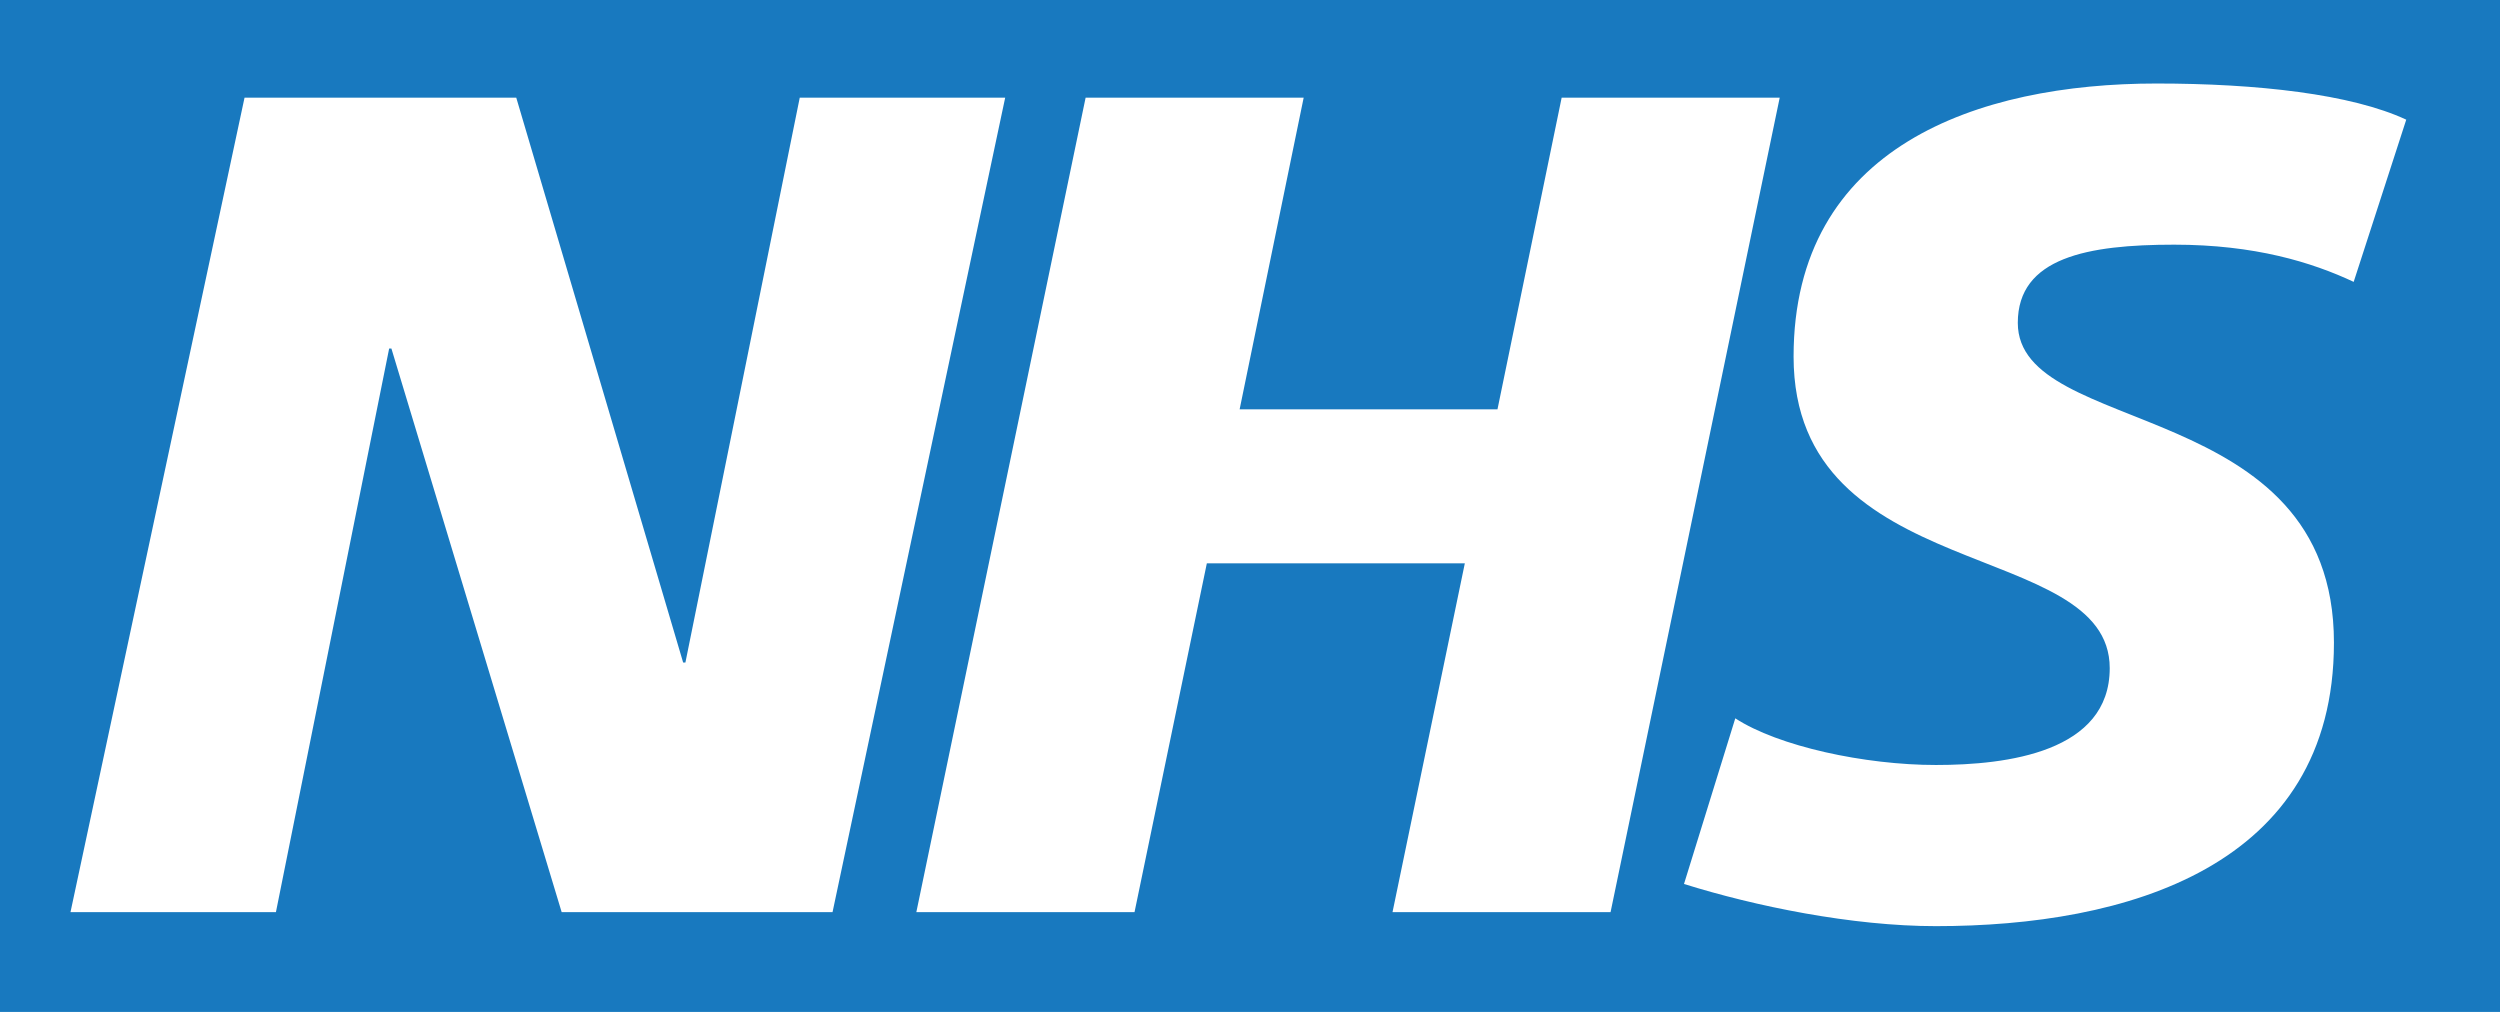 <?xml version="1.0" encoding="UTF-8"?>
<svg id="Layer_2" xmlns="http://www.w3.org/2000/svg" viewBox="0 0 178.4 72.21">
  <defs>
    <style>
      .cls-1 {
        fill: #fff;
      }

      .cls-1, .cls-2 {
        fill-rule: evenodd;
      }

      .cls-2 {
        fill: #1879bf;
      }
    </style>
  </defs>
  <g id="Layer_1-2" data-name="Layer_1">
    <g>
      <path class="cls-2" d="M178.4,72.21V0H0v72.21h178.4Z"/>
      <path class="cls-1" d="M17.45,6.97h19.39l11.91,40.31h.16L57.07,6.97h14.66l-12.32,58.12h-19.33l-12.15-40.22h-.16l-8.08,40.22H5.03L17.45,6.97h0ZM77.47,6.97h15.56l-4.57,22.24h18.4l4.58-22.24h15.56l-12.07,58.12h-15.56l5.16-24.89h-18.41l-5.16,24.89h-15.57l12.08-58.12h0ZM167.97,20.12c-3-1.41-7.08-2.66-12.82-2.66-6.16,0-11.16.91-11.16,5.58,0,8.24,22.56,5.16,22.56,22.82,0,16.07-14.91,20.23-28.4,20.23-5.99,0-12.91-1.42-17.98-3.01l3.66-11.82c3.07,2,9.24,3.33,14.32,3.33s12.4-.92,12.4-6.91c0-9.33-22.56-5.83-22.56-22.23,0-15,13.16-19.49,25.9-19.49,7.16,0,13.9.75,17.82,2.58l-3.75,11.57h0Z"/>
    </g>
  </g>
</svg>